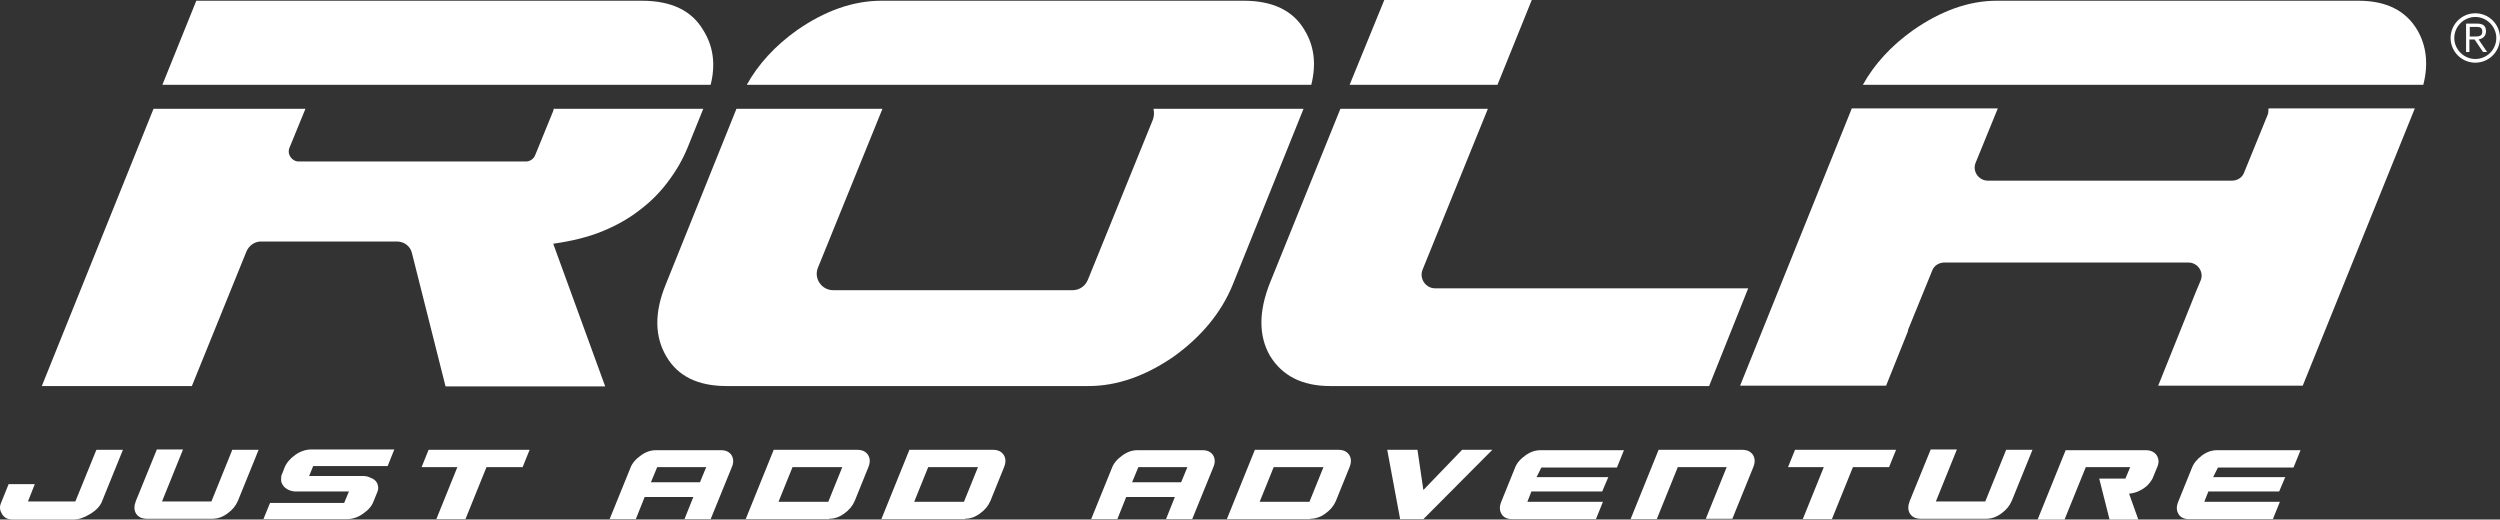 <?xml version="1.0" encoding="UTF-8" standalone="no"?>
<svg
   version="1.1"
   viewBox="0 0 678.04 140.9"
   id="svg24"
   width="678.04"
   height="140.9"
   xmlns="http://www.w3.org/2000/svg"
   xmlns:svg="http://www.w3.org/2000/svg">
  <rect x="0" y="0" width="678.04" height="140.9" fill="#333333" stroke="none"/>
  <defs
     id="defs1">
    <style
       id="style1">
      .cls-1 {
        fill: #fff;
      }
    </style>
  </defs>
  <!-- Generator: Adobe Illustrator 28.7.1, SVG Export Plug-In . SVG Version: 1.2.0 Build 142)  -->
  <g
     id="g24"
     transform="translate(-86.36,-206.8)">
    <g
       id="Layer_1">
      <g
         id="g2">
        <path
           class="cls-1"
           d="m 279.1,229.8 c 1.4,-5.6 0.7,-10.5 -2,-14.8 -3.1,-5.3 -8.6,-8 -16.7,-8 H 139.6 l -9.2,22.8 z"
           id="path1" />
        <path
           class="cls-1"
           d="m 236.5,236.3 c 0,0.2 0,0.4 -0.1,0.6 l -4.9,12 c -0.4,1 -1.4,1.7 -2.5,1.7 h -61.6 c -1.9,0 -3.3,-2 -2.5,-3.8 l 4.3,-10.5 H 128 l -30.3,75.2 h 40.7 L 153.2,275 c 0.7,-1.6 2.2,-2.7 3.9,-2.7 H 194 c 2,0 3.7,1.3 4.1,3.2 l 9.1,36.1 h 43.3 l -14.1,-38.7 c 5,-0.7 9.5,-1.8 13.4,-3.4 3.9,-1.6 7.4,-3.6 10.4,-6 3,-2.3 5.5,-4.9 7.6,-7.8 2.1,-2.8 3.8,-5.8 5.1,-9 l 4.2,-10.4 h -40.4 z"
           id="path2" />
      </g>
      <g
         id="g4">
        <path
           class="cls-1"
           d="m 442,229.8 c 1.4,-5.6 0.8,-10.5 -1.8,-14.8 -3.1,-5.3 -8.6,-8 -16.5,-8 h -98.3 c -7.6,0 -15.3,2.7 -22.9,8 -5.9,4.2 -10.5,9.2 -13.6,14.8 z"
           id="path3" />
        <path
           class="cls-1"
           d="m 399.2,236.3 c 0.2,0.9 0.2,1.8 -0.1,2.8 l -17.7,43.6 c -0.7,1.7 -2.3,2.8 -4.1,2.8 h -65 c -3.1,0 -5.3,-3.2 -4.1,-6.1 l 17.5,-43.1 H 286.1 L 266.9,284 c -3.1,7.6 -3,14.1 0.2,19.5 3.1,5.3 8.5,8 16.3,8 h 98.2 c 7.7,0 15.4,-2.7 23.1,-8 7.5,-5.4 12.9,-11.9 16,-19.5 l 19.2,-47.7 h -40.6 z"
           id="path4" />
      </g>
      <g
         id="g5">
        <polygon
           class="cls-1"
           points="492.5,229.8 501.8,206.8 461.8,206.8 452.4,229.8 "
           id="polygon4" />
        <path
           class="cls-1"
           d="m 475.6,285 c -2.6,0 -4.4,-2.7 -3.4,-5.1 l 17.7,-43.6 h -40 l -19.1,47.2 c -3.1,7.8 -3.1,14.4 0,19.8 3.3,5.4 8.7,8.2 16.3,8.2 H 549.9 L 560.5,285 Z"
           id="path5" />
      </g>
      <g
         id="g7">
        <path
           class="cls-1"
           d="m 743.6,229.8 c 1.4,-5.5 0.9,-10.5 -1.6,-14.8 -3.1,-5.3 -8.4,-8 -16,-8 h -98.1 c -7.5,0 -15.1,2.7 -22.7,8 -5.9,4.2 -10.5,9.2 -13.6,14.8 h 152.1 z"
           id="path6" />
        <path
           class="cls-1"
           d="m 701.6,236.3 c 0,0.5 0,1.1 -0.2,1.6 l -6.4,15.7 c -0.5,1.4 -1.9,2.2 -3.3,2.2 h -66.2 c -2.5,0 -4.3,-2.6 -3.3,-4.9 l 6,-14.7 h -39.6 l -30.3,75.2 h 39.6 l 5.9,-14.7 c 0,-0.3 0.1,-0.5 0.2,-0.8 l 6.4,-15.7 c 0.5,-1.4 1.9,-2.2 3.3,-2.2 h 66.2 c 2.5,0 4.3,2.6 3.3,4.9 l -1.3,3.1 v 0 l -10.2,25.4 h 39.2 l 30.4,-75.2 h -39.6 z"
           id="path7" />
      </g>
      <g
         id="g23">
        <path
           class="cls-1"
           d="m 93.9,342.8 h 12.9 l 5.7,-14 h 7.2 l -5.6,13.8 c -0.5,1.4 -1.6,2.6 -3.3,3.6 -1.6,1 -3.1,1.5 -4.5,1.5 H 89.8 c -1.4,0 -2.3,-0.5 -2.9,-1.5 -0.6,-1 -0.7,-1.9 -0.3,-2.9 l 2.1,-5.2 h 7.1 l -1.9,4.8 z"
           id="path8" />
        <path
           class="cls-1"
           d="m 149.3,328.8 h 7.2 l -5.6,13.8 c -0.6,1.4 -1.5,2.5 -2.9,3.5 -1.4,1 -2.7,1.4 -4.1,1.4 h -17.7 c -1.4,0 -2.4,-0.5 -3,-1.5 -0.5,-0.9 -0.5,-2 0,-3.3 l 5.7,-14 h 7.1 l -5.7,14.1 h 13.4 l 5.7,-14.1 z"
           id="path9" />
        <path
           class="cls-1"
           d="m 180.9,340.1 h -14.7 c -0.7,-0.1 -1.4,-0.3 -1.9,-0.6 -0.5,-0.3 -1,-0.7 -1.2,-1.1 -0.3,-0.4 -0.5,-0.9 -0.5,-1.5 0,-0.6 0,-1.2 0.4,-1.9 l 0.5,-1.3 c 0.5,-1.3 1.5,-2.5 2.9,-3.5 1.4,-1 2.9,-1.5 4.4,-1.5 h 22.5 l -1.8,4.5 h -20.2 l -1.1,2.7 h 14.7 c 0.8,0 1.4,0.2 2,0.5 0.6,0.2 1,0.5 1.4,0.9 0.3,0.4 0.5,0.8 0.6,1.4 0.1,0.6 0,1.1 -0.3,1.8 l -0.9,2.2 c -0.5,1.4 -1.5,2.5 -3,3.5 -1.4,1 -2.9,1.4 -4.4,1.4 h -22.5 l 1.8,-4.4 h 20.1 l 1.3,-3.1 z"
           id="path10" />
        <path
           class="cls-1"
           d="m 230,328.8 -1.9,4.7 h -9.8 l -5.7,14.1 h -7.9 l 5.7,-14.1 h -9.7 l 1.9,-4.7 z"
           id="path11" />
        <path
           class="cls-1"
           d="m 261.2,341.6 -2.4,6 h -7.1 l 5.6,-13.8 c 0.5,-1.4 1.5,-2.5 2.9,-3.5 1.4,-1 2.7,-1.4 4.1,-1.4 h 17.6 c 1.4,0 2.3,0.5 2.9,1.4 0.5,0.9 0.6,2 0,3.3 l -5.7,14 H 272 l 2.4,-6 h -13.3 z m 5.9,-4 h 9.1 l 1.7,-4.1 h -13.3 l -1.7,4.1 z"
           id="path12" />
        <path
           class="cls-1"
           d="m 311.3,347.6 h -22.7 l 5.7,-14.1 v 0 l 1.9,-4.7 h 22.7 c 1.4,0 2.3,0.5 2.9,1.4 0.6,1 0.6,2.1 0,3.5 l -3.6,8.9 c -0.6,1.4 -1.5,2.5 -2.9,3.5 -1.4,1 -2.7,1.4 -4.1,1.4 z m -0.3,-4.7 3.8,-9.4 h -13.5 l -3.8,9.4 z"
           id="path13" />
        <path
           class="cls-1"
           d="m 348.1,347.6 h -22.7 l 5.7,-14.1 v 0 l 1.9,-4.7 h 22.7 c 1.4,0 2.3,0.5 2.9,1.4 0.6,1 0.6,2.1 0,3.5 l -3.6,8.9 c -0.6,1.4 -1.5,2.5 -2.9,3.5 -1.4,1 -2.7,1.4 -4.1,1.4 z m -0.3,-4.7 3.8,-9.4 h -13.5 l -3.8,9.4 z"
           id="path14" />
        <path
           class="cls-1"
           d="m 391.8,341.6 -2.4,6 h -7.1 l 5.6,-13.8 c 0.5,-1.4 1.5,-2.5 2.9,-3.5 1.4,-1 2.7,-1.4 4.1,-1.4 h 17.6 c 1.4,0 2.3,0.5 2.9,1.4 0.5,0.9 0.6,2 0,3.3 l -5.7,14 h -7.1 l 2.4,-6 h -13.3 z m 5.8,-4 h 9.1 l 1.7,-4.1 h -13.3 l -1.7,4.1 z"
           id="path15" />
        <path
           class="cls-1"
           d="m 441.8,347.6 h -22.7 l 5.7,-14.1 v 0 l 1.9,-4.7 h 22.7 c 1.4,0 2.3,0.5 2.9,1.4 0.6,1 0.6,2.1 0,3.5 l -3.6,8.9 c -0.6,1.4 -1.5,2.5 -2.9,3.5 -1.4,1 -2.7,1.4 -4.1,1.4 z m -0.3,-4.7 3.8,-9.4 h -13.5 l -3.8,9.4 z"
           id="path16" />
        <path
           class="cls-1"
           d="m 472.4,347.6 h -6.3 l -3.5,-18.8 h 8.2 l 1.6,10.9 10.5,-10.9 h 8.2 z"
           id="path17" />
        <path
           class="cls-1"
           d="m 522.6,336.1 -1.7,4 h -19.2 l -1.1,2.8 h 20.5 l -1.9,4.7 h -22.7 c -1.4,0 -2.4,-0.5 -2.9,-1.4 -0.6,-1 -0.6,-2.1 0,-3.5 l 3.6,-8.9 c 0.5,-1.4 1.5,-2.5 2.9,-3.5 1.4,-1 2.7,-1.4 4.1,-1.4 h 22.6 l -1.9,4.7 h -20.5 l -1.3,2.6 h 19.5 z"
           id="path18" />
        <path
           class="cls-1"
           d="m 554.8,333.5 h -13.4 l -5.7,14.1 h -7.1 l 7.6,-18.8 h 22.7 c 1.4,0 2.3,0.5 2.9,1.4 0.6,1 0.6,2.1 0,3.5 l -5.6,13.8 H 549 l 5.7,-14.1 z"
           id="path19" />
        <path
           class="cls-1"
           d="m 600.6,328.8 -1.9,4.7 h -9.8 l -5.7,14.1 h -7.9 l 5.7,-14.1 h -9.7 l 1.9,-4.7 z"
           id="path20" />
        <path
           class="cls-1"
           d="m 630.4,328.8 h 7.2 l -5.6,13.8 c -0.6,1.4 -1.5,2.5 -2.9,3.5 -1.4,1 -2.7,1.4 -4.1,1.4 h -17.7 c -1.4,0 -2.4,-0.5 -3,-1.5 -0.5,-0.9 -0.5,-2 0,-3.3 l 5.7,-14 h 7.1 l -5.7,14.1 h 13.4 l 5.7,-14.1 z"
           id="path21" />
        <path
           class="cls-1"
           d="m 652.1,333.4 -5.8,14.3 H 639 l 7.6,-18.8 h 21.7 c 1.4,0 2.4,0.5 3,1.4 0.6,1 0.7,2.1 0,3.5 l -0.9,2.2 c -0.2,0.6 -0.5,1.1 -0.9,1.6 -0.4,0.5 -0.8,1 -1.4,1.4 -0.5,0.4 -1.2,0.8 -1.9,1.1 -0.7,0.3 -1.5,0.5 -2.4,0.6 l 2.5,7 h -7.8 l -2.8,-11.1 h 7.1 l 1.3,-3.1 H 652 Z"
           id="path22" />
        <path
           class="cls-1"
           d="m 706.2,336.1 -1.7,4 h -19.2 l -1.1,2.8 h 20.5 l -1.9,4.7 h -22.7 c -1.4,0 -2.4,-0.5 -2.9,-1.4 -0.6,-1 -0.6,-2.1 0,-3.5 l 3.6,-8.9 c 0.5,-1.4 1.5,-2.5 2.8,-3.5 1.4,-1 2.7,-1.4 4.1,-1.4 h 22.6 l -1.9,4.7 h -20.5 l -1.3,2.6 h 19.5 z"
           id="path23" />
      </g>
      <path
         class="cls-1"
         d="m 757.7,210.4 c 3.7,0 6.7,3 6.7,6.7 0,3.7 -3,6.7 -6.7,6.7 -3.7,0 -6.7,-3 -6.7,-6.7 0,-3.7 3,-6.7 6.7,-6.7 z m 0,12.4 c 3.2,0 5.7,-2.6 5.7,-5.7 0,-3.1 -2.6,-5.7 -5.7,-5.7 -3.1,0 -5.7,2.6 -5.7,5.7 0,3.1 2.6,5.7 5.7,5.7 z m -1.5,-1.9 h -1 v -7.7 h 3 c 1.8,0 2.4,0.8 2.4,2.1 0,1.3 -0.9,2 -2,2.2 l 2.3,3.4 h -1.1 l -2.3,-3.4 h -1.4 v 3.4 z m 0,-4.2 h 1.2 c 1.1,0 2.2,0 2.2,-1.3 0,-1.3 -0.9,-1.3 -1.7,-1.3 h -1.7 z"
         id="path24" />
    </g>
  </g>
</svg>
